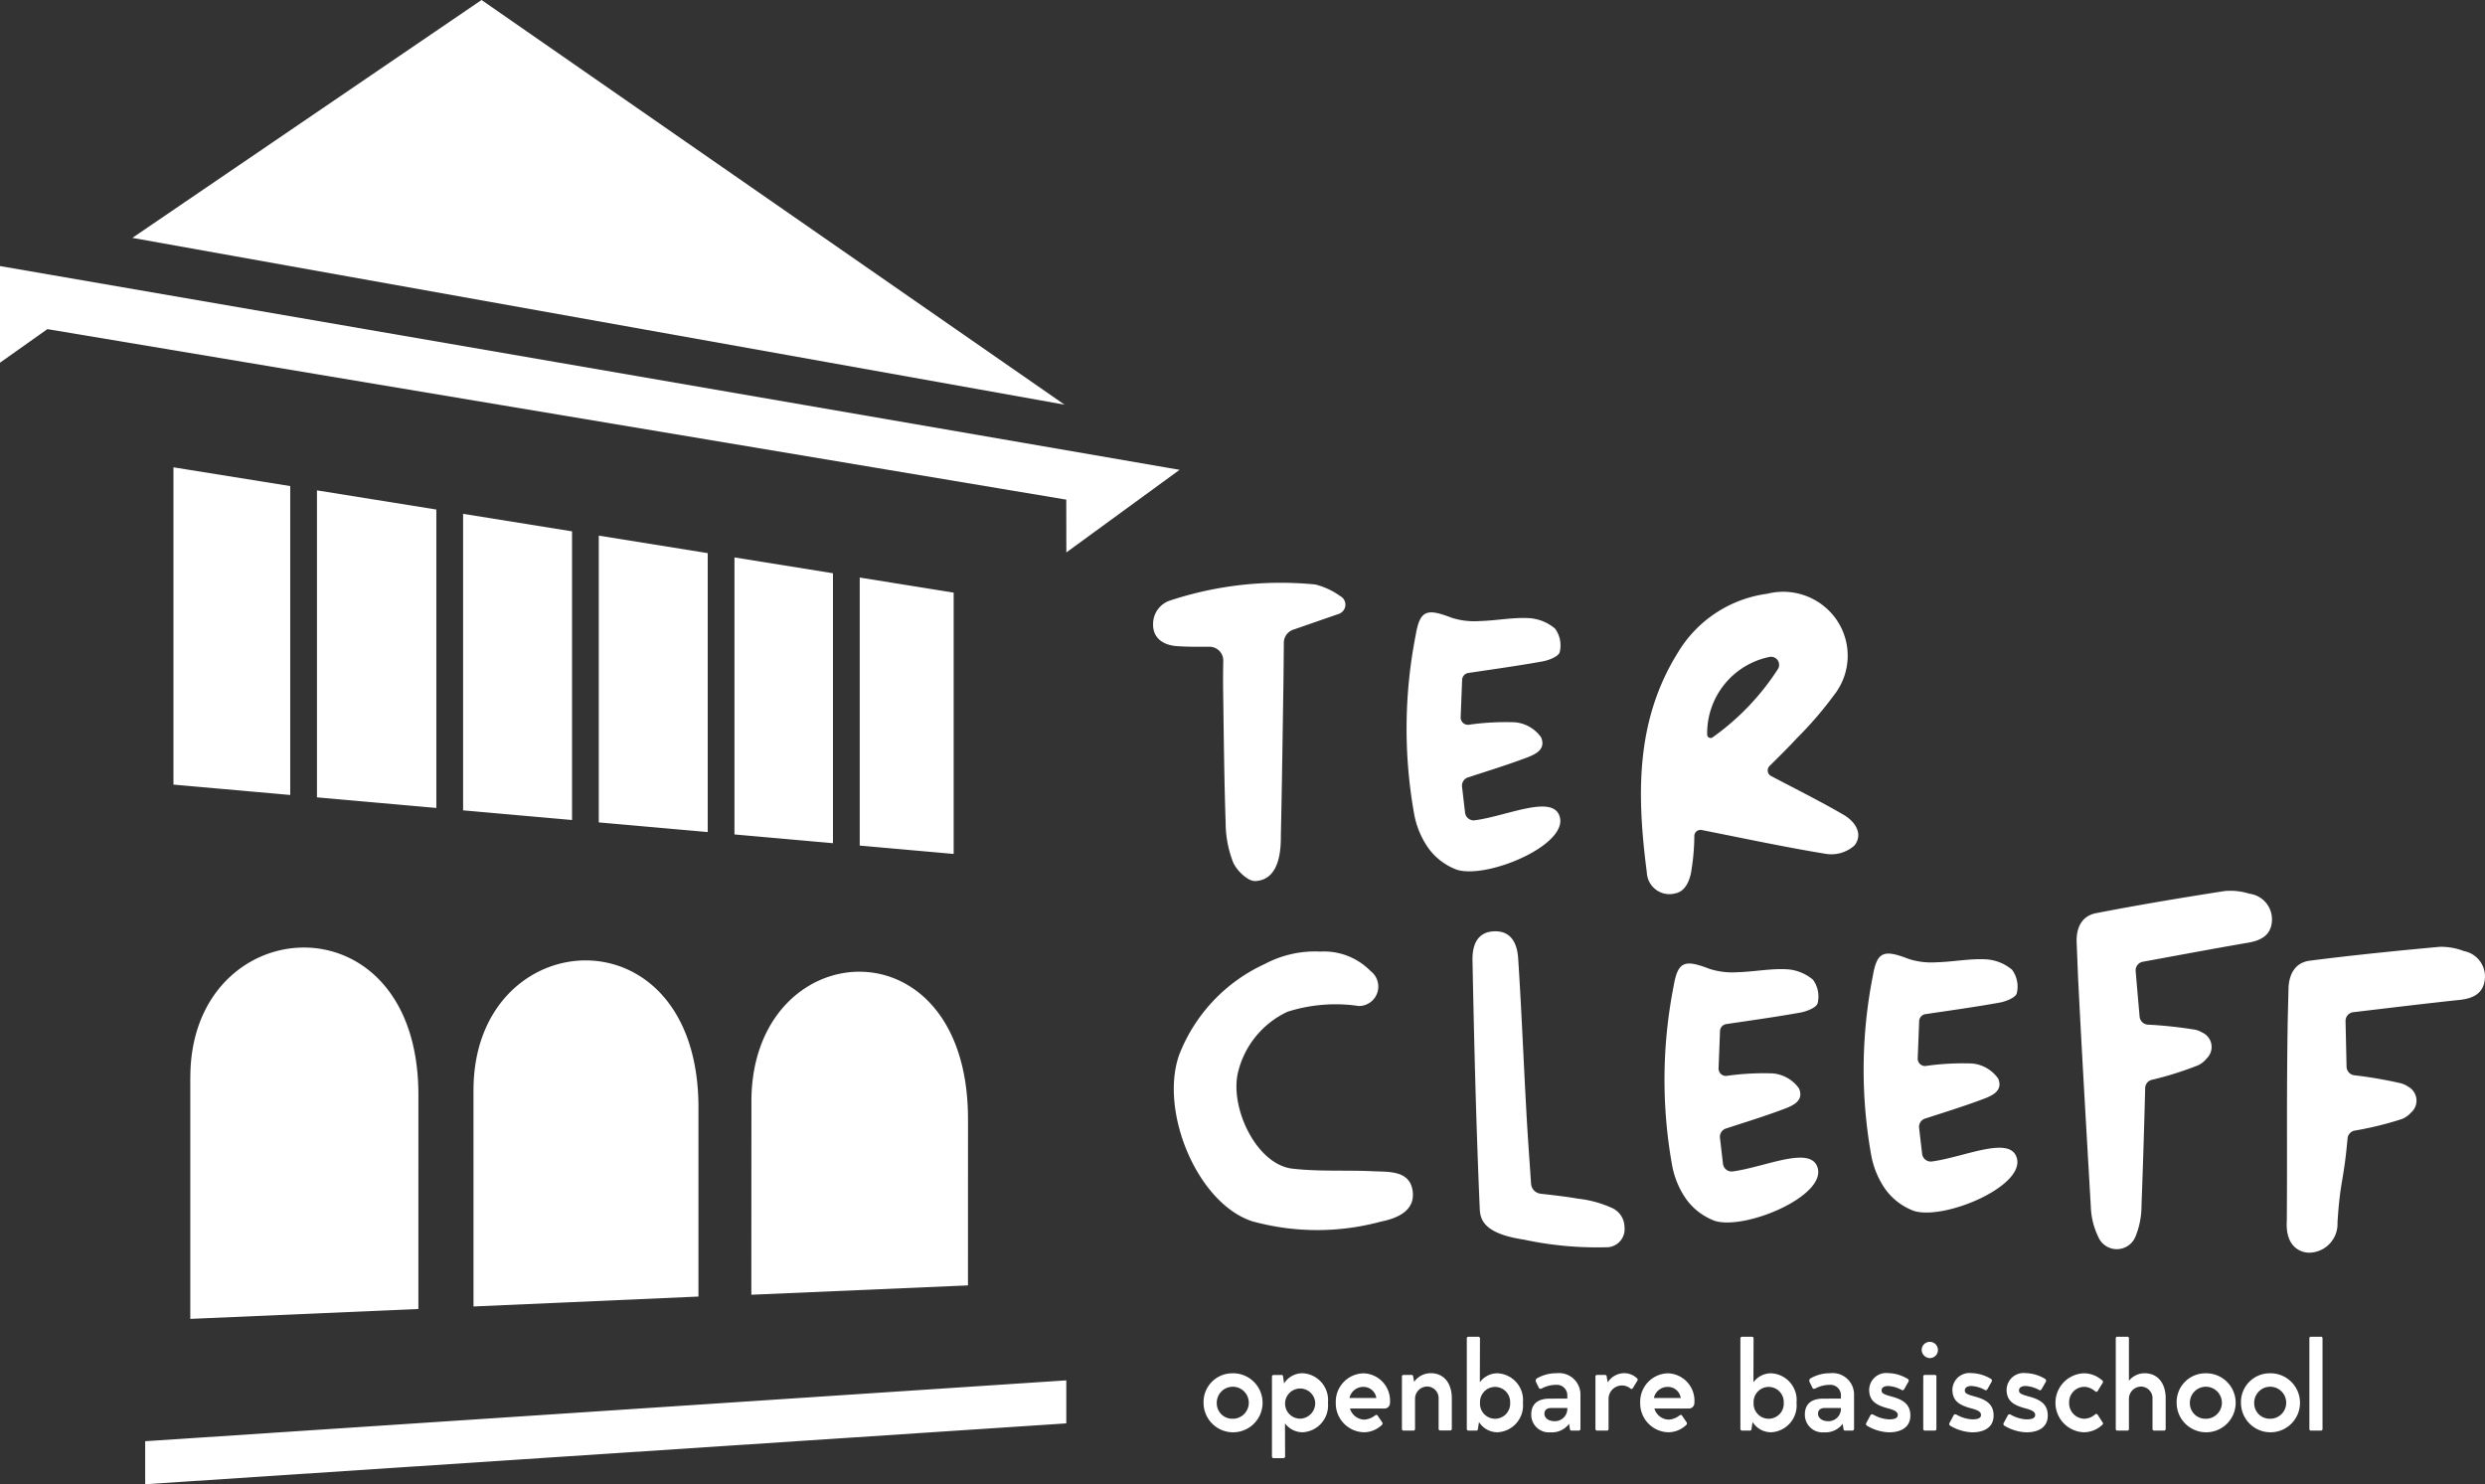 <svg xmlns="http://www.w3.org/2000/svg" viewBox="0 0 159.56 95.304"><rect x="0" y="0" width="159.56" height="95.304" fill="#333333" stroke="none"/><g data-name="Layer 2"><path d="M88.657 78.444a15.68 15.68 0 01-8.272-.03c-3.54-1.186-5.94-7.077-4.673-10.675a10.659 10.659 0 015.523-5.852 6.844 6.844 0 013.536-.785 4.185 4.185 0 013.235 1.252 1.249 1.249 0 01-.757 2.244 10.15 10.15 0 00-4.584.37 5.782 5.782 0 00-3.19 3.961c-.49 2.27 1.223 5.85 3.51 6.112 1.72.198 3.473.083 5.21.167 1.011.047 2.328-.057 2.511 1.271.177 1.296-1.046 1.763-2.049 1.965zm15.651.346a1.166 1.166 0 01-1.019 1.293 22.376 22.376 0 01-5.463-.49c-2.577-.386-2.784-1.305-2.812-1.975-.23-5.312-.362-10.629-.466-15.947-.018-.886.237-1.83 1.394-1.87 1.138-.04 1.482.844 1.54 1.753.21 3.22.338 6.446.516 9.669.083 1.555.197 3.107.312 4.794a.69.69 0 00.603.632c.863.1 1.639.182 2.401.318a7.146 7.146 0 012.238.62 1.358 1.358 0 01.756 1.203zm5.808-.394a3.978 3.978 0 01-1.837-1.385 5.534 5.534 0 01-.917-2.202 31.116 31.116 0 01.1-11.485c.276-1.624.727-1.72 2.32-1.107a4.8 4.8 0 001.798.208c1.04-.027 2.08-.238 3.111-.19a2.865 2.865 0 011.72.675 1.83 1.83 0 01.298 1.507c-.064.277-.7.528-1.11.601-1.58.284-3.17.503-4.759.74a.47.47 0 00-.399.446l-.093 2.395a.47.47 0 00.51.485 16.799 16.799 0 012.967-.16 2.304 2.304 0 011.691.971c.37.888-.583 1.173-1.238 1.415-1.076.396-2.174.736-3.458 1.154a.56.56 0 00-.382.598l.193 1.664a.56.56 0 00.61.494c2.084-.27 5.066-1.714 5.474-.215.496 1.823-4.653 3.987-6.6 3.39zm12.786-.638a3.982 3.982 0 01-1.837-1.386 5.534 5.534 0 01-.916-2.201 31.116 31.116 0 01.1-11.485c.275-1.624.727-1.72 2.32-1.107a4.796 4.796 0 001.798.208c1.04-.027 2.079-.238 3.11-.19a2.863 2.863 0 011.72.675 1.829 1.829 0 01.299 1.507c-.064.278-.7.528-1.11.601-1.58.284-3.17.503-4.758.74a.47.47 0 00-.4.446l-.093 2.395a.469.469 0 00.51.486 16.828 16.828 0 012.967-.16 2.301 2.301 0 011.691.971c.37.888-.584 1.172-1.238 1.414-1.076.397-2.174.737-3.458 1.154a.56.56 0 00-.383.599l.194 1.664a.56.56 0 00.61.493c2.084-.27 5.066-1.713 5.474-.214.496 1.822-4.653 3.985-6.6 3.39zm22.976-18.608c-.058.9-.696 1.241-1.535 1.383-2.162.37-4.32.777-6.754 1.222a.563.563 0 00-.46.604c.09 1.05.172 2.003.253 2.918a.566.566 0 00.513.515 27.832 27.832 0 013.05.326 1.611 1.611 0 01.477.19 1.015 1.015 0 01.28 1.643 1.589 1.589 0 01-.534.44 21.37 21.37 0 01-3.018.95.561.561 0 00-.41.529 609.067 609.067 0 01-.235 7.523 5.22 5.22 0 01-.38 1.988 1.292 1.292 0 01-2.394.046 4.82 4.82 0 01-.482-1.959c-.29-5.068-.536-9.137-.793-14.206-.047-.908-.075-1.818-.115-2.725-.04-.941.305-1.722 1.255-1.904 2.743-.531 5.5-.99 8.26-1.42a4.074 4.074 0 011.575.173 1.659 1.659 0 011.447 1.763zm13.665 3.774c-.115.894-.774 1.194-1.62 1.282-2.182.23-4.36.499-6.82.788a.563.563 0 00-.497.572l.065 2.928a.566.566 0 00.48.548 27.84 27.84 0 013.022.52 1.609 1.609 0 01.464.22 1.016 1.016 0 01.174 1.657 1.589 1.589 0 01-.56.406 21.379 21.379 0 01-3.073.755.561.561 0 00-.443.501c-.26 2.89-.466 2.591-.646 5.396a1.846 1.846 0 01-1.856 1.94c-.413-.016-1.514-.274-1.399-2.074.036-5.076-.02-7.055.048-12.131.011-.909.042-1.819.06-2.726.02-.942.415-1.7 1.374-1.82 2.771-.355 5.552-.635 8.333-.889a4.078 4.078 0 011.561.274 1.659 1.659 0 011.333 1.853zM86.385 38.885a.636.636 0 01-.426.536c-.956.33-1.918.664-2.928 1.014a.89.89 0 00-.597.831c-.008.955-.015 1.877-.028 2.797-.05 3.14-.09 6.285-.16 9.425-.014.606.11 3.002-1.65 3.086-.463.021-1.18-.663-1.415-1.197a7.014 7.014 0 01-.483-2.549c-.098-2.877-.121-5.757-.163-8.637a58.22 58.22 0 01.011-1.763.887.887 0 00-.885-.9c-.76.003-1.44.009-2.116-.042-.862-.066-1.542-.52-1.506-1.448a1.583 1.583 0 011.12-1.488 22.665 22.665 0 019.301-1.019 4.757 4.757 0 011.61.754.613.613 0 01.314.6zm7.17 16.965a3.98 3.98 0 01-1.837-1.386 5.531 5.531 0 01-.917-2.201 31.118 31.118 0 01.1-11.486c.276-1.624.727-1.72 2.32-1.106a4.805 4.805 0 001.798.207c1.04-.027 2.08-.237 3.111-.19a2.864 2.864 0 011.72.676 1.829 1.829 0 01.298 1.506c-.064.278-.7.53-1.11.602-1.58.283-3.17.503-4.759.74a.47.47 0 00-.398.446l-.093 2.394a.468.468 0 00.509.486 16.83 16.83 0 012.967-.16 2.303 2.303 0 011.691.971c.37.888-.584 1.173-1.238 1.415-1.076.396-2.174.736-3.459 1.154a.56.56 0 00-.382.598l.194 1.664a.56.56 0 00.61.494c2.084-.27 5.066-1.714 5.474-.214.496 1.821-4.653 3.985-6.6 3.39zm25.523-1.565a2.225 2.225 0 01-1.815.546c-2.603-.425-5.185-.976-7.998-1.535a.397.397 0 00-.473.367 14.37 14.37 0 01-.22 2.42c-.11.502-.373 1.152-.983 1.277a1.454 1.454 0 01-1.847-1.338c-.646-4.973-.742-9.747 2.011-14.146a7.907 7.907 0 015.724-3.751 4.167 4.167 0 014.407 1.613 4.08 4.08 0 01-.123 4.895 23.813 23.813 0 01-2.381 2.763c-.568.616-1.166 1.2-1.757 1.788a.405.405 0 00.098.646c1.76.924 3.241 1.664 4.67 2.497.706.411 1.266 1.209.687 1.959zm-4.912-11.336a.518.518 0 00-.58-.76 5 5 0 00-3.969 4.975.219.219 0 00.355.177 15.978 15.978 0 004.194-4.392zM68.352 25.984L30.92 0 8.499 15.274l59.853 10.71zM0 23.289l3.042-2.155 65.422 10.948.005 3.39 7.272-5.304L0 17.085v6.204zm11.137 6.718V50.38l7.498.666V31.211l-7.498-1.204zm9.215 1.48v19.712l7.665.681V32.718l-7.665-1.231zm9.383 1.507v19.039l6.995.621V34.118l-6.995-1.124zm8.712 1.399v18.414l6.995.621V35.517l-6.995-1.124zm8.713 1.4v17.788l6.324.562V36.809l-6.324-1.016zm8.042 1.292v17.211l6.032.536V38.053l-6.032-.968zm13.264 54.312L9.322 95.304v-2.762l59.144-3.908v2.763zm-41.601-21.1c0-12.927-14.654-11.91-14.642-1.123h-.004v15.513l14.645-.635.001-13.755zm17.983.82c0-12.897-14.39-11.901-14.444-1.184h-.001v.042l-.002.035.002 13.88 14.445-.636zm17.306.687c-.033-12.88-13.906-11.852-13.906-1.074l-.005 12.407 13.91-.6zm16.942 16.377a1.895 1.895 0 11-1.816 1.896 1.846 1.846 0 011.816-1.896zm-.004 2.917a1.028 1.028 0 10-.964-1.021.993.993 0 00.965 1.021zm6.174-1.026a1.723 1.723 0 01-1.615 1.895 1.403 1.403 0 01-1.143-.572l.007 2.113a.107.107 0 01-.113.12h-.626a.106.106 0 01-.105-.12v-5.1a.106.106 0 01.105-.12h.514a.08.08 0 01.089.066l.07.477a1.397 1.397 0 011.198-.654 1.723 1.723 0 011.62 1.895zm-.817.005a.968.968 0 10-.953 1.017.994.994 0 00.953-1.017zm4.8 0a.352.352 0 01-.358.366h-2.21a.992.992 0 00.91.713 1.242 1.242 0 00.716-.28c.063-.037.113-.033.152.024.105.161.175.252.288.425a.127.127 0 01-.016.169 1.68 1.68 0 01-1.151.474 1.854 1.854 0 01-1.81-1.896 1.823 1.823 0 011.782-1.89 1.756 1.756 0 011.697 1.895zm-2.599-.31h1.724a.832.832 0 00-.83-.713.9.9 0 00-.894.713zm6.57.024v1.946a.104.104 0 01-.112.115h-.623a.104.104 0 01-.113-.115v-1.95a.742.742 0 00-.735-.757.786.786 0 00-.778.815v1.896c0 .074-.032.119-.11.119h-.622c-.074 0-.11-.045-.11-.12V88.4a.105.105 0 01.114-.115h.494a.1.1 0 01.109.074l.066.371a1.309 1.309 0 011.063-.557c.839 0 1.357.631 1.357 1.62zm4.566.281a1.724 1.724 0 01-1.623 1.895 1.396 1.396 0 01-1.198-.659l-.075.486a.085.085 0 01-.085.066h-.513a.108.108 0 01-.11-.123v-5.784a.107.107 0 01.11-.12h.626a.107.107 0 01.11.12l-.009 2.805a1.391 1.391 0 011.148-.577 1.72 1.72 0 011.619 1.89zm-.821-.004a.968.968 0 10-1.934 0 .969.969 0 101.934 0zm4.515-.503v2.172a.11.11 0 01-.108.123h-.475a.096.096 0 01-.09-.07l-.059-.363a1.37 1.37 0 01-1.186.544 1.132 1.132 0 01-1.241-1.145c0-.684.435-1.013 1.163-1.018l1.152-.004v-.172a.67.67 0 00-.704-.71 1.956 1.956 0 00-.923.227c-.089.046-.175.03-.202-.037l-.186-.383a.179.179 0 01.096-.239 2.427 2.427 0 011.219-.313 1.376 1.376 0 011.544 1.388zm-.844.935v-.09h-1.039c-.276 0-.431.136-.431.367 0 .284.283.478.633.478a.795.795 0 00.837-.754zm4.496-1.841l-.292.478a.093.093 0 01-.14.032l-.028-.024a.86.86 0 00-1.388.696v1.9c0 .074-.032.119-.11.119h-.622c-.074 0-.11-.045-.11-.12V88.4a.105.105 0 01.114-.115h.494a.1.1 0 01.109.074l.07.404a1.278 1.278 0 011.039-.59 1.183 1.183 0 01.847.334.113.113 0 01.017.153zm3.663 1.418a.352.352 0 01-.358.366h-2.21a.995.995 0 00.91.713 1.242 1.242 0 00.716-.28c.063-.037.114-.033.152.024.105.161.175.252.288.425a.127.127 0 01-.016.169 1.68 1.68 0 01-1.151.474 1.854 1.854 0 01-1.81-1.896 1.823 1.823 0 011.782-1.89 1.756 1.756 0 011.697 1.895zm-2.599-.31h1.724a.832.832 0 00-.83-.713.9.9 0 00-.894.713zm9.157.305a1.724 1.724 0 01-1.623 1.895 1.396 1.396 0 01-1.198-.659l-.074.486a.085.085 0 01-.085.066h-.514a.108.108 0 01-.11-.123v-5.784a.107.107 0 01.11-.12h.626a.107.107 0 01.11.12l-.008 2.805a1.391 1.391 0 011.147-.577 1.72 1.72 0 011.62 1.89zm-.821-.004a.968.968 0 10-1.934 0 .969.969 0 101.934 0zm4.516-.503v2.172a.11.11 0 01-.109.123h-.474a.096.096 0 01-.09-.07l-.059-.363a1.37 1.37 0 01-1.187.544 1.132 1.132 0 01-1.24-1.145c0-.684.435-1.013 1.162-1.018l1.153-.004v-.172a.67.67 0 00-.704-.71 1.956 1.956 0 00-.923.227c-.09.046-.175.03-.202-.037l-.187-.383a.179.179 0 01.097-.239 2.427 2.427 0 011.219-.313 1.376 1.376 0 011.544 1.388zm-.844.935v-.09h-1.04c-.276 0-.43.136-.43.367 0 .284.283.478.633.478a.795.795 0 00.837-.754zm2.612-1.22c0 .166.1.248.622.388.77.203 1.226.511 1.226 1.228s-.552 1.075-1.377 1.075a2.913 2.913 0 01-1.393-.416.13.13 0 01-.05-.202l.249-.465c.043-.083.112-.09.194-.05a2.224 2.224 0 001 .301c.354 0 .568-.074.568-.284 0-.206-.218-.314-.619-.42-.774-.206-1.218-.475-1.218-1.212a1.097 1.097 0 011.222-1.055 2.537 2.537 0 011.23.359.136.136 0 01.059.21l-.253.449c-.043.074-.102.1-.156.074a2 2 0 00-.88-.264c-.269 0-.424.108-.424.285zm2.574-2.623a.522.522 0 11.524.548.538.538 0 01-.524-.548zm.945 1.738v3.353a.1.1 0 01-.11.112h-.63a.098.098 0 01-.105-.112v-3.353a.098.098 0 01.106-.111h.63a.1.1 0 01.11.111zm1.825.885c0 .166.1.248.622.388.77.203 1.226.511 1.226 1.228s-.552 1.075-1.377 1.075a2.913 2.913 0 01-1.393-.416.13.13 0 01-.05-.202l.248-.465c.043-.083.113-.09.195-.05a2.223 2.223 0 001 .301c.354 0 .568-.074.568-.284 0-.206-.218-.314-.62-.42-.774-.206-1.217-.475-1.217-1.212a1.097 1.097 0 011.222-1.055 2.536 2.536 0 011.23.359.136.136 0 01.058.21l-.253.449c-.043.074-.101.1-.155.074a2 2 0 00-.88-.264c-.269 0-.424.108-.424.285zm3.48 0c0 .166.1.248.621.388.771.203 1.226.511 1.226 1.228s-.552 1.075-1.377 1.075a2.913 2.913 0 01-1.392-.416.13.13 0 01-.051-.202l.249-.465c.043-.083.112-.09.194-.05a2.223 2.223 0 001 .301c.355 0 .568-.074.568-.284 0-.206-.217-.314-.619-.42-.774-.206-1.217-.475-1.217-1.212a1.097 1.097 0 011.221-1.055 2.536 2.536 0 011.23.359.136.136 0 01.059.21l-.253.449c-.043.074-.102.1-.155.074a2.004 2.004 0 00-.88-.264c-.27 0-.425.108-.425.285zm5.047 1.558l.316.49a.112.112 0 01-.024.17 1.748 1.748 0 01-1.179.47 1.895 1.895 0 01-.003-3.787 1.776 1.776 0 011.19.461.116.116 0 01.015.17l-.311.502a.1.1 0 01-.156.03 1.093 1.093 0 00-.727-.294.98.98 0 00-.95 1.018.995.995 0 00.954 1.03 1.066 1.066 0 00.72-.284.11.11 0 01.155.024zm4.371-1.038v1.94a.107.107 0 01-.112.12h-.623a.107.107 0 01-.112-.12v-1.948a.745.745 0 00-.736-.758.787.787 0 00-.778.82v1.894a.099.099 0 01-.11.112h-.63q-.105 0-.105-.112V85.94a.095.095 0 01.106-.107h.63a.097.097 0 01.109.107v2.719a1.301 1.301 0 011.004-.482c.84 0 1.357.63 1.357 1.623zm2.521-1.619a1.895 1.895 0 11-1.818 1.896 1.846 1.846 0 011.818-1.896zm-.004 2.917a1.028 1.028 0 10-.965-1.021.993.993 0 00.965 1.021zm4.134-2.917a1.895 1.895 0 11-1.818 1.896 1.846 1.846 0 011.818-1.896zm-.004 2.917a1.028 1.028 0 10-.965-1.021.993.993 0 00.965 1.021zm3.423-5.158v5.809a.099.099 0 01-.11.111h-.63q-.105 0-.105-.111V85.94a.095.095 0 01.105-.107h.63a.097.097 0 01.11.107z" data-name="42cb3015-8372-40c0-8cc2-e1bb1a1625b6@5" fill="#fff"/></g></svg>